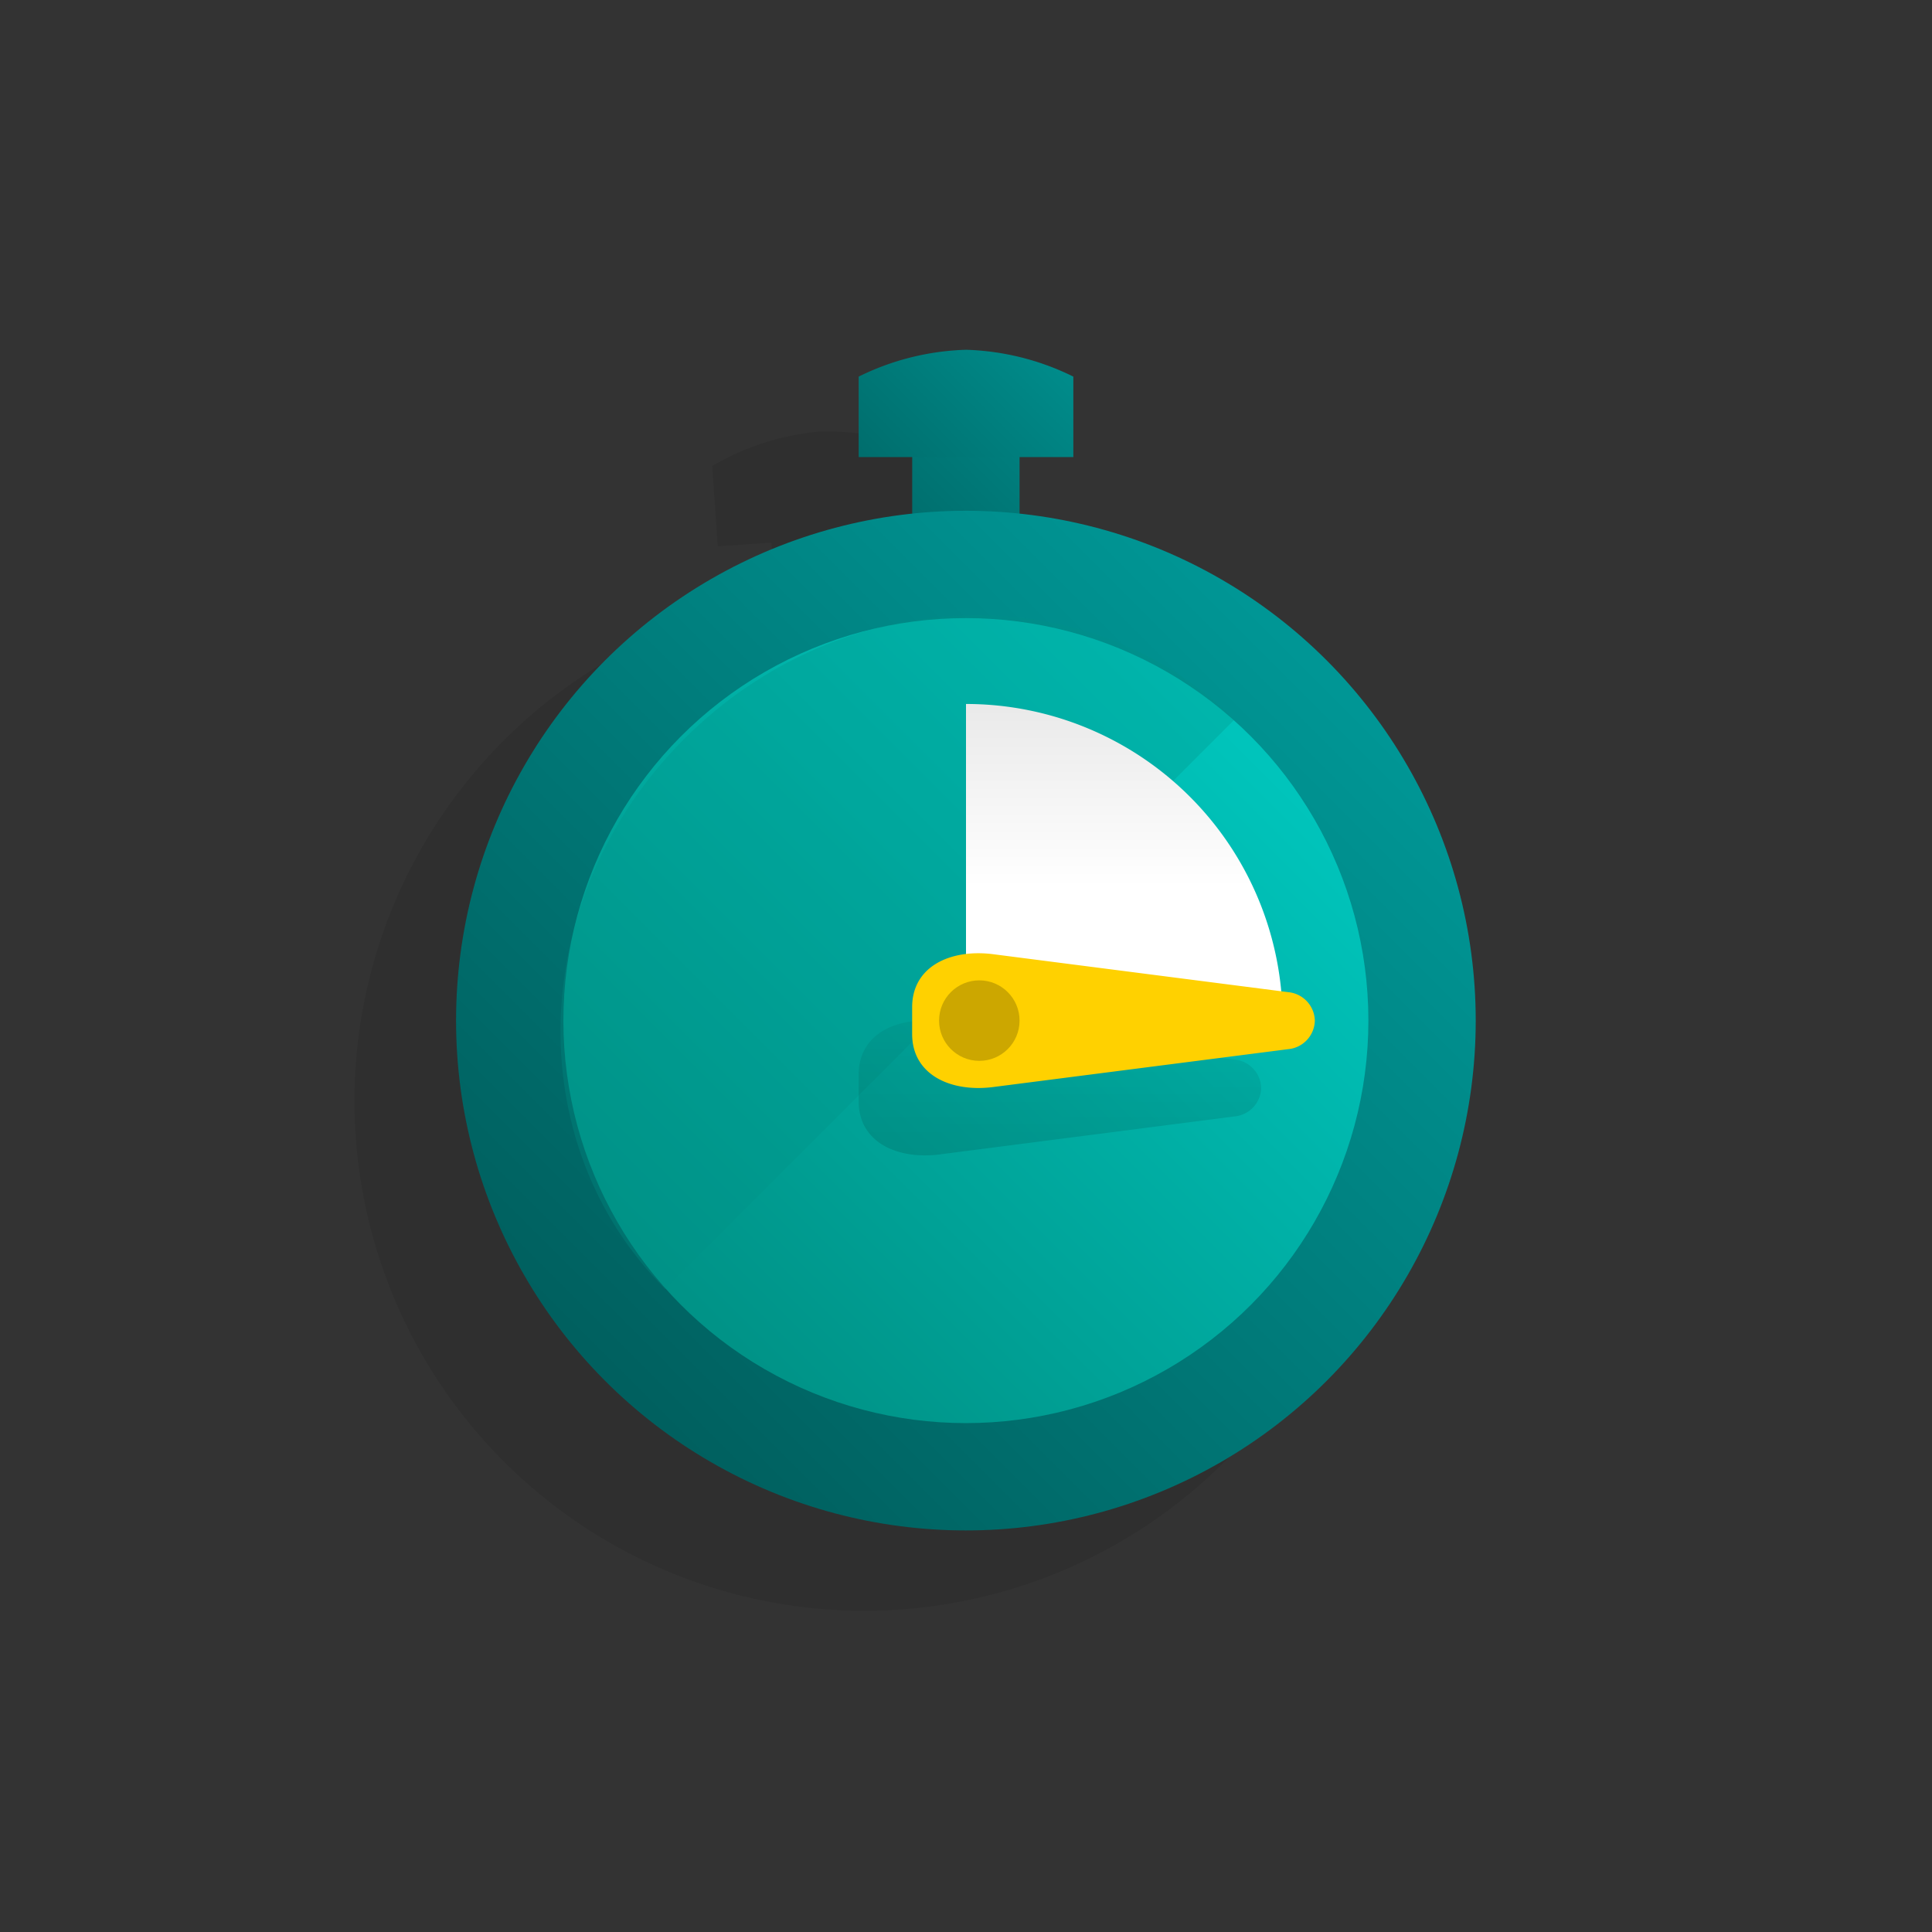 <svg id="Layer_5" data-name="Layer 5" xmlns="http://www.w3.org/2000/svg" xmlns:xlink="http://www.w3.org/1999/xlink" viewBox="0 0 72 72"><rect x="0" y="0" width="72" height="72" fill="#333333" stroke="none"/><defs><style>.cls-1,.cls-5,.cls-6,.cls-7,.cls-8,.cls-9{fill-rule:evenodd;}.cls-1{opacity:0.08;}.cls-2{fill:url(#linear-gradient);}.cls-3{fill:url(#linear-gradient-2);}.cls-4{fill:url(#linear-gradient-3);}.cls-5{fill:#009185;opacity:0.3;}.cls-6{fill:url(#linear-gradient-4);}.cls-7{fill:url(#linear-gradient-5);}.cls-8{fill:#ffd100;}.cls-9{fill:url(#linear-gradient-6);}.cls-10{opacity:0.2;}</style><linearGradient id="linear-gradient" x1="42.305" y1="11.707" x2="30.906" y2="23.106" gradientUnits="userSpaceOnUse"><stop offset="0" stop-color="#009695"/><stop offset="1" stop-color="#005e5d"/></linearGradient><linearGradient id="linear-gradient-2" x1="49.099" y1="24.932" x2="21.839" y2="52.192" xlink:href="#linear-gradient"/><linearGradient id="linear-gradient-3" x1="46.341" y1="27.69" x2="24.819" y2="49.212" gradientUnits="userSpaceOnUse"><stop offset="0" stop-color="#00c4bb"/><stop offset="1" stop-color="#009185"/></linearGradient><linearGradient id="linear-gradient-4" x1="41.895" y1="33.039" x2="41.895" y2="23.871" gradientUnits="userSpaceOnUse"><stop offset="0" stop-color="#fff"/><stop offset="1" stop-color="#e2e2e2"/></linearGradient><linearGradient id="linear-gradient-5" x1="-1209.965" y1="1864.504" x2="-1204.943" y2="1864.504" gradientTransform="translate(1904 1248) rotate(90)" gradientUnits="userSpaceOnUse"><stop offset="0" stop-opacity="0.05"/><stop offset="1" stop-opacity="0.12"/></linearGradient><linearGradient id="linear-gradient-6" x1="40.543" y1="10.988" x2="30.52" y2="21.011" xlink:href="#linear-gradient"/></defs><title>pr</title><path class="cls-1" d="M32.882,22.041l-.147-2.1,1.995-.14-.209-2.993a9.662,9.662,0,0,0-4.06-.718,9.646,9.646,0,0,0-3.92,1.276l.209,2.993,2-.139.147,2.1a19,19,0,1,0,3.99-.279Z"/><rect class="cls-2" x="33.996" y="16.035" width="4" height="3.961"/><circle class="cls-3" cx="35.996" cy="38.035" r="19"/><circle class="cls-4" cx="35.996" cy="38.035" r="15"/><path class="cls-5" d="M46,26.822c-5.464-5.464-14.642-5.145-20.5.713s-6.177,15.036-.713,20.5Z"/><path class="cls-6" d="M36,38.035v-11.8a11.8,11.8,0,0,1,11.8,11.8Z"/><path class="cls-7" d="M47,40.546h0A1.094,1.094,0,0,0,46,39.485l-11.03-1.419C33.392,37.88,32,38.543,32,40.046v1c0,1.5,1.4,2.167,2.977,1.981L46,41.607A1.093,1.093,0,0,0,47,40.546Z"/><path class="cls-8" d="M49,38.035h0A1.094,1.094,0,0,0,48,36.974l-11.03-1.419c-1.581-.186-2.977.477-2.977,1.98v1c0,1.5,1.4,2.167,2.977,1.981L48,39.1A1.093,1.093,0,0,0,49,38.035Z"/><path class="cls-9" d="M40,14.035a9.653,9.653,0,0,0-4-1,9.647,9.647,0,0,0-4,1v3h8Z"/><circle class="cls-10" cx="36.496" cy="38.035" r="1.5"/></svg>
